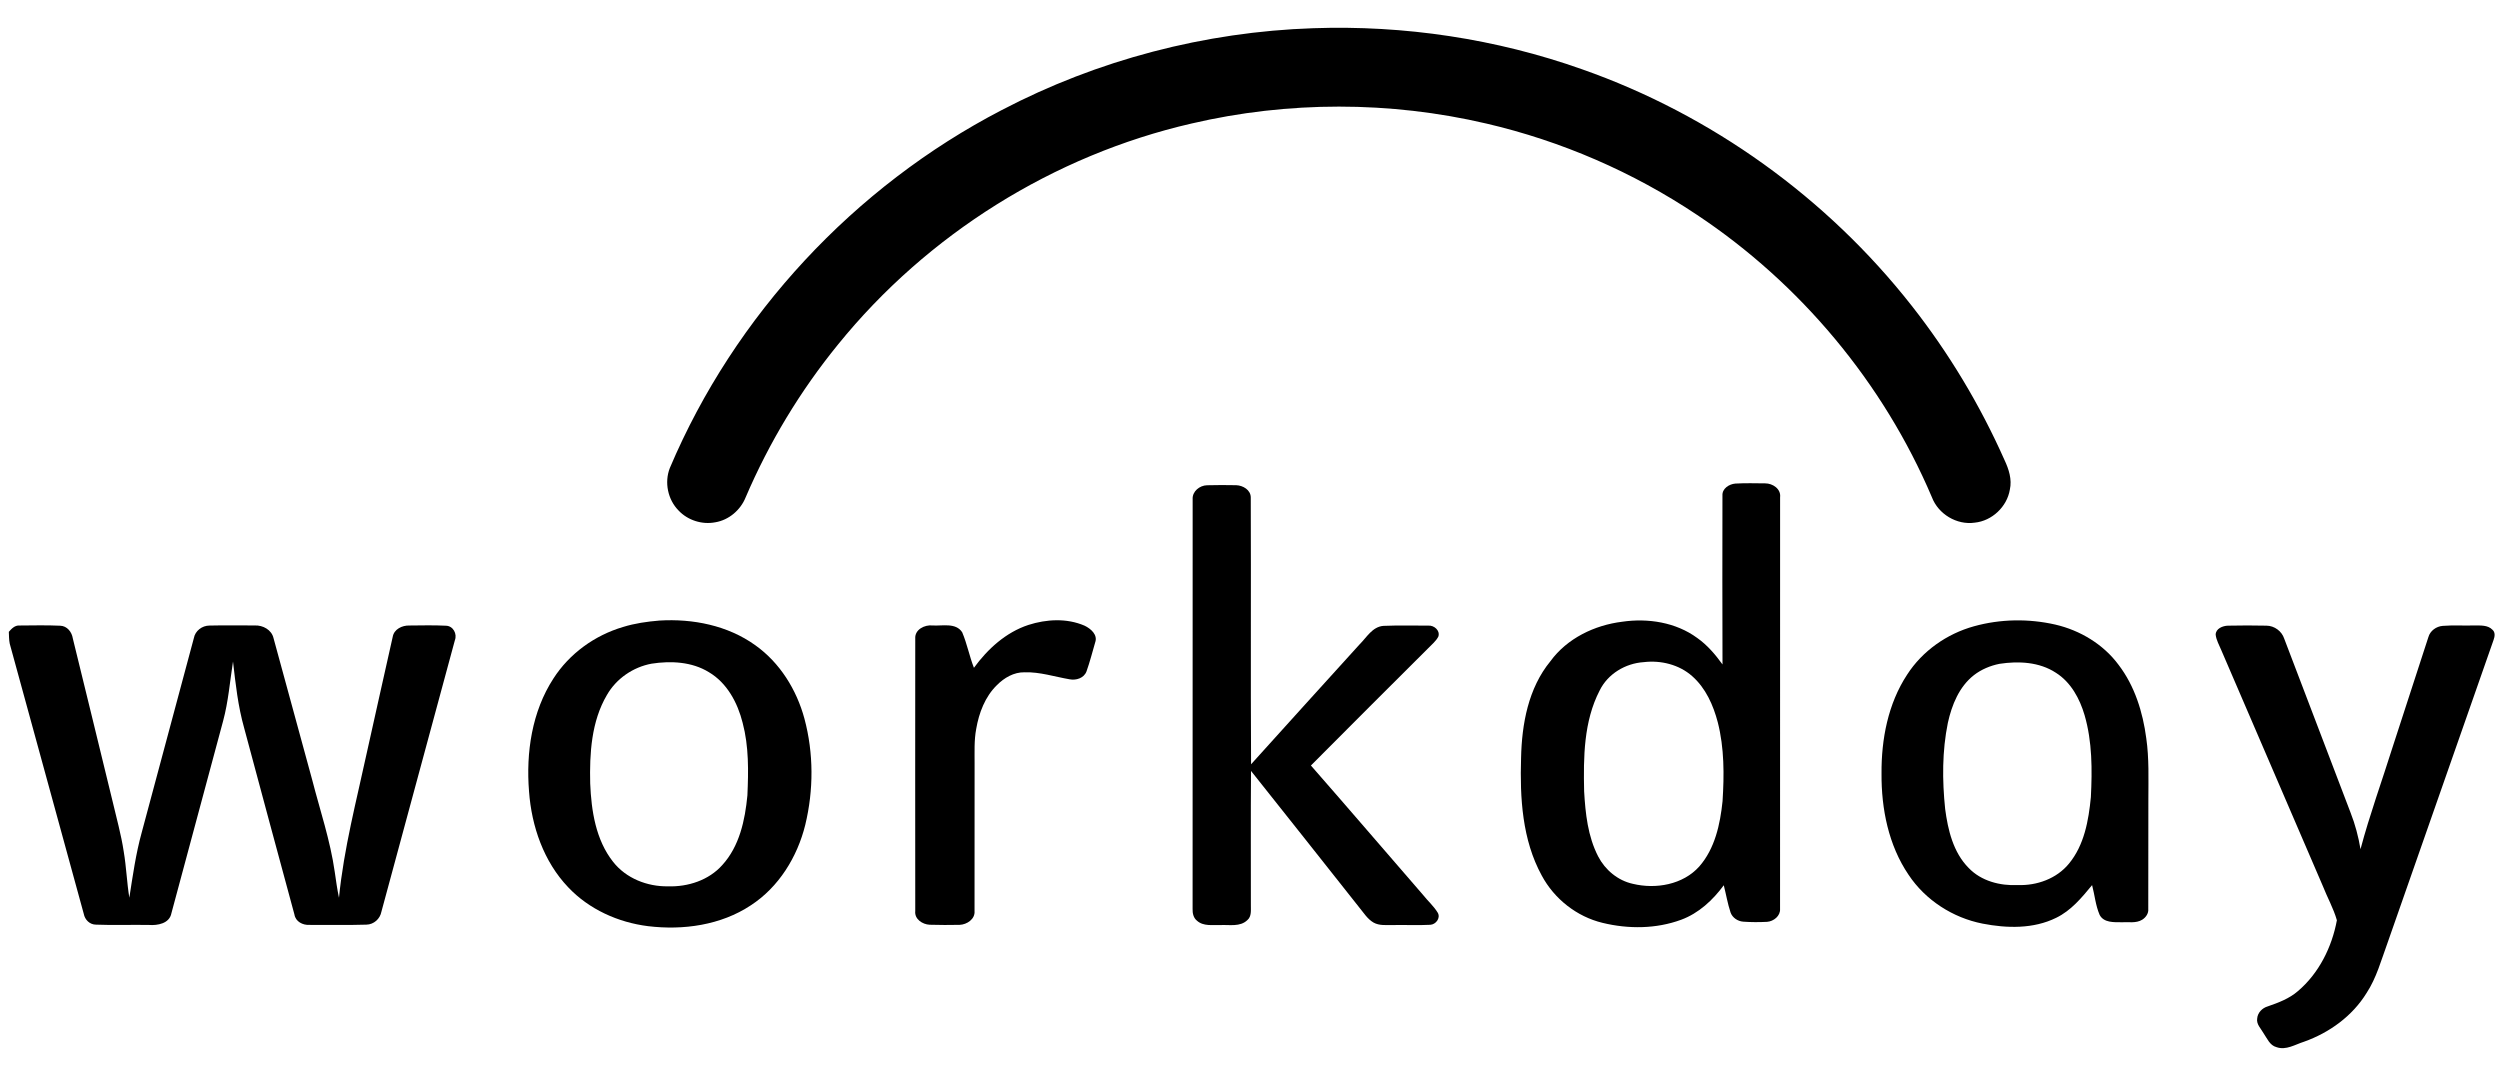 <?xml version="1.0" encoding="UTF-8"?>
<svg width="49px" height="21px" viewBox="0 0 49 21" version="1.1" xmlns="http://www.w3.org/2000/svg" xmlns:xlink="http://www.w3.org/1999/xlink">
    <title>编组 37</title>
    <g id="✅-Home" stroke="none" stroke-width="1" fill="none" fill-rule="evenodd">
        <g id="Home-Light" transform="translate(-530, -2016)" fill="#000000" fill-rule="nonzero">
            <g id="编组-37" transform="translate(530.173, 2016.545)">
                <path d="M25.565,9.698 C27.352,9.76 29.15,9.491 30.836,8.893 C33.371,8.003 35.638,6.372 37.296,4.259 C38.025,3.332 38.636,2.313 39.115,1.235 C39.2,1.055 39.265,0.854 39.22,0.654 C39.164,0.318 38.87,0.041 38.532,0.007 C38.18,-0.044 37.817,0.175 37.692,0.506 C36.74,2.747 35.115,4.693 33.088,6.04 C31.835,6.878 30.429,7.487 28.961,7.829 C27.068,8.272 25.074,8.272 23.181,7.83 C20.477,7.208 18.001,5.657 16.255,3.502 C15.514,2.593 14.903,1.581 14.442,0.504 C14.342,0.254 14.113,0.058 13.846,0.014 C13.588,-0.036 13.307,0.053 13.127,0.245 C12.916,0.458 12.846,0.797 12.955,1.076 C14.224,4.075 16.572,6.594 19.46,8.093 C21.34,9.077 23.444,9.627 25.565,9.698 L25.565,9.698" id="path14" transform="translate(26.069, 4.853) scale(-1, 1) rotate(-180) translate(-26.069, -4.853)"></path>
                <path d="M23.203,17.309 C23.193,17.464 23.34,17.581 23.486,17.584 C23.676,17.59 23.866,17.588 24.056,17.585 C24.188,17.581 24.342,17.493 24.342,17.344 C24.349,15.602 24.338,13.859 24.348,12.115 C25.054,12.901 25.766,13.681 26.474,14.464 C26.614,14.602 26.724,14.81 26.941,14.828 C27.234,14.84 27.527,14.833 27.82,14.833 C27.932,14.843 28.058,14.739 28.019,14.619 C27.972,14.526 27.888,14.462 27.818,14.388 C27.052,13.623 26.283,12.86 25.521,12.091 C26.257,11.251 26.983,10.402 27.716,9.558 C27.81,9.438 27.929,9.336 28.008,9.204 C28.066,9.1 27.969,8.974 27.859,8.969 C27.615,8.956 27.371,8.969 27.127,8.964 C27,8.966 26.863,8.948 26.748,9.013 C26.627,9.083 26.553,9.208 26.466,9.312 C25.759,10.203 25.057,11.096 24.347,11.985 C24.34,11.109 24.345,10.233 24.344,9.357 C24.342,9.256 24.362,9.134 24.274,9.06 C24.134,8.925 23.926,8.972 23.751,8.964 C23.596,8.969 23.414,8.935 23.288,9.049 C23.218,9.104 23.199,9.197 23.202,9.28 C23.204,11.957 23.201,14.633 23.203,17.309 L23.203,17.309" id="path16" transform="translate(25.614, 13.275) scale(-1, 1) rotate(-180) translate(-25.614, -13.275)"></path>
                <path d="M19.983,17.492 C20.337,17.606 20.737,17.628 21.084,17.478 C21.206,17.42 21.348,17.299 21.292,17.148 C21.237,16.959 21.189,16.769 21.123,16.583 C21.074,16.45 20.92,16.401 20.79,16.427 C20.497,16.477 20.21,16.573 19.91,16.564 C19.701,16.569 19.508,16.456 19.365,16.311 C19.134,16.085 19.015,15.769 18.961,15.456 C18.918,15.23 18.93,14.998 18.929,14.769 C18.929,13.808 18.929,12.846 18.928,11.885 C18.942,11.727 18.778,11.619 18.636,11.614 C18.44,11.611 18.244,11.609 18.048,11.616 C17.907,11.623 17.748,11.726 17.766,11.885 C17.765,13.666 17.764,15.445 17.766,17.225 C17.754,17.402 17.95,17.499 18.104,17.482 C18.297,17.469 18.561,17.542 18.686,17.348 C18.782,17.122 18.827,16.879 18.916,16.652 C19.185,17.021 19.542,17.347 19.983,17.492 L19.983,17.492" id="path18" transform="translate(19.535, 14.598) scale(-1, 1) rotate(-180) translate(-19.535, -14.598)"></path>
                <path d="M0,17.459 C0.054,17.521 0.118,17.589 0.209,17.583 C0.475,17.585 0.741,17.591 1.007,17.579 C1.142,17.575 1.235,17.456 1.254,17.331 C1.516,16.268 1.773,15.204 2.033,14.14 C2.109,13.812 2.202,13.487 2.252,13.153 C2.303,12.853 2.313,12.549 2.362,12.248 C2.429,12.677 2.489,13.109 2.605,13.528 C2.945,14.797 3.285,16.066 3.626,17.334 C3.652,17.479 3.788,17.582 3.933,17.582 C4.229,17.589 4.525,17.584 4.821,17.584 C4.98,17.591 5.15,17.499 5.188,17.336 C5.442,16.411 5.693,15.484 5.946,14.558 C6.1,13.959 6.301,13.369 6.388,12.754 C6.412,12.585 6.436,12.415 6.471,12.247 C6.566,13.213 6.815,14.154 7.019,15.1 C7.188,15.853 7.353,16.607 7.524,17.36 C7.549,17.511 7.709,17.587 7.85,17.583 C8.089,17.585 8.329,17.591 8.568,17.579 C8.71,17.575 8.792,17.418 8.742,17.292 C8.261,15.52 7.783,13.747 7.303,11.975 C7.277,11.833 7.153,11.722 7.008,11.72 C6.637,11.708 6.266,11.717 5.895,11.715 C5.762,11.707 5.621,11.778 5.598,11.918 C5.266,13.137 4.94,14.357 4.612,15.576 C4.492,16.001 4.444,16.44 4.394,16.877 C4.333,16.488 4.303,16.093 4.2,15.712 C3.863,14.456 3.524,13.2 3.187,11.945 C3.149,11.741 2.916,11.701 2.743,11.714 C2.398,11.72 2.053,11.706 1.709,11.72 C1.586,11.72 1.491,11.815 1.469,11.931 C0.985,13.696 0.503,15.461 0.018,17.226 C0.002,17.303 0.004,17.382 0,17.459 L0,17.459" id="path20" transform="translate(4.378, 14.649) scale(-1, 1) rotate(-180) translate(-4.378, -14.649)"></path>
                <path d="M43.495,19.996 C43.747,20.001 44,20.002 44.252,19.996 C44.405,19.994 44.549,19.889 44.597,19.743 C45.032,18.607 45.464,17.468 45.898,16.331 C45.989,16.1 46.052,15.86 46.093,15.615 C46.272,16.29 46.512,16.946 46.721,17.612 C46.955,18.331 47.189,19.051 47.423,19.771 C47.458,19.896 47.578,19.982 47.705,19.992 C47.91,20.008 48.117,19.994 48.323,20 C48.443,19.998 48.587,20.012 48.679,19.916 C48.738,19.865 48.725,19.782 48.701,19.716 C48.006,17.734 47.313,15.751 46.619,13.768 C46.498,13.438 46.406,13.092 46.211,12.795 C45.933,12.343 45.481,12.017 44.985,11.841 C44.812,11.787 44.633,11.668 44.446,11.735 C44.314,11.769 44.263,11.906 44.193,12.007 C44.142,12.099 44.048,12.184 44.068,12.298 C44.077,12.411 44.168,12.503 44.275,12.534 C44.484,12.606 44.697,12.686 44.866,12.833 C45.278,13.182 45.533,13.697 45.63,14.222 C45.564,14.454 45.442,14.669 45.354,14.894 C44.691,16.434 44.029,17.975 43.365,19.514 C43.324,19.615 43.266,19.711 43.254,19.82 C43.256,19.94 43.393,19.993 43.495,19.996 L43.495,19.996" id="path22" transform="translate(45.988, 15.857) scale(-1, 1) rotate(-180) translate(-45.988, -15.857)"></path>
                <path d="M12.598,16.783 C12.236,16.716 11.907,16.491 11.723,16.17 C11.417,15.651 11.381,15.023 11.395,14.434 C11.417,13.9 11.503,13.331 11.843,12.9 C12.097,12.575 12.514,12.412 12.92,12.419 C13.31,12.406 13.719,12.538 13.983,12.835 C14.321,13.204 14.43,13.717 14.476,14.201 C14.497,14.676 14.506,15.159 14.383,15.623 C14.285,16.015 14.078,16.406 13.72,16.617 C13.387,16.822 12.975,16.841 12.598,16.783 L12.598,16.783 Z M12.751,17.628 C13.405,17.668 14.09,17.533 14.63,17.145 C15.113,16.802 15.441,16.272 15.594,15.705 C15.776,15.027 15.775,14.304 15.61,13.623 C15.455,12.995 15.091,12.403 14.542,12.046 C13.955,11.657 13.218,11.555 12.53,11.638 C11.943,11.711 11.372,11.968 10.964,12.4 C10.484,12.903 10.245,13.596 10.196,14.28 C10.135,15.04 10.252,15.843 10.674,16.492 C10.987,16.98 11.483,17.338 12.038,17.502 C12.269,17.574 12.51,17.608 12.751,17.628 L12.751,17.628" id="path24" transform="translate(12.957, 14.623) scale(-1, 1) rotate(-180) translate(-12.957, -14.623)"></path>
                <path d="M32.044,14.121 C31.686,14.098 31.34,13.892 31.18,13.565 C30.867,12.96 30.861,12.255 30.876,11.589 C30.901,11.155 30.948,10.706 31.151,10.313 C31.288,10.048 31.537,9.84 31.831,9.776 C32.282,9.667 32.812,9.759 33.132,10.115 C33.44,10.466 33.542,10.943 33.589,11.395 C33.622,11.91 33.624,12.436 33.496,12.94 C33.408,13.277 33.259,13.614 32.992,13.848 C32.736,14.074 32.379,14.161 32.044,14.121 L32.044,14.121 Z M33.587,17.387 C33.579,17.524 33.719,17.611 33.84,17.621 C34.034,17.632 34.229,17.627 34.424,17.625 C34.572,17.626 34.738,17.516 34.717,17.351 C34.717,14.663 34.717,11.974 34.716,9.286 C34.726,9.147 34.59,9.04 34.462,9.031 C34.307,9.023 34.152,9.023 33.997,9.034 C33.889,9.041 33.783,9.11 33.746,9.214 C33.688,9.389 33.658,9.571 33.613,9.748 C33.399,9.457 33.122,9.199 32.778,9.072 C32.287,8.891 31.742,8.888 31.237,9.011 C30.731,9.133 30.29,9.481 30.045,9.939 C29.662,10.638 29.616,11.461 29.64,12.241 C29.654,12.908 29.781,13.611 30.216,14.14 C30.543,14.588 31.08,14.846 31.622,14.913 C32.126,14.987 32.674,14.902 33.091,14.596 C33.289,14.457 33.447,14.271 33.588,14.076 C33.584,15.179 33.585,16.283 33.587,17.387 L33.587,17.387" id="path26" transform="translate(32.177, 13.277) scale(-1, 1) rotate(-180) translate(-32.177, -13.277)"></path>
                <path d="M39.017,16.77 C38.837,16.734 38.662,16.661 38.517,16.549 C38.226,16.322 38.082,15.963 38.005,15.613 C37.892,15.059 37.894,14.486 37.952,13.926 C38.006,13.514 38.11,13.074 38.412,12.77 C38.658,12.512 39.028,12.417 39.375,12.434 C39.749,12.42 40.137,12.559 40.378,12.853 C40.679,13.217 40.764,13.701 40.808,14.157 C40.835,14.693 40.836,15.243 40.685,15.763 C40.59,16.088 40.416,16.41 40.122,16.595 C39.798,16.808 39.389,16.827 39.017,16.77 Z M38.517,17.506 C39.035,17.65 39.589,17.658 40.112,17.539 C40.598,17.426 41.053,17.153 41.352,16.749 C41.668,16.335 41.827,15.821 41.894,15.31 C41.951,14.915 41.935,14.515 41.935,14.118 C41.935,13.4 41.935,12.682 41.933,11.965 C41.941,11.878 41.886,11.8 41.815,11.755 C41.694,11.68 41.545,11.713 41.411,11.705 C41.26,11.706 41.062,11.693 40.98,11.849 C40.9,12.034 40.883,12.239 40.832,12.433 C40.63,12.188 40.421,11.934 40.128,11.792 C39.683,11.572 39.162,11.585 38.685,11.678 C38.102,11.793 37.565,12.138 37.235,12.635 C36.842,13.214 36.7,13.928 36.705,14.619 C36.7,15.292 36.832,15.987 37.206,16.557 C37.505,17.022 37.986,17.359 38.517,17.506 L38.517,17.506" id="path28" transform="translate(39.321, 14.618) scale(-1, 1) rotate(-180) translate(-39.321, -14.618)"></path>
            </g>
        </g>
    </g>
</svg>